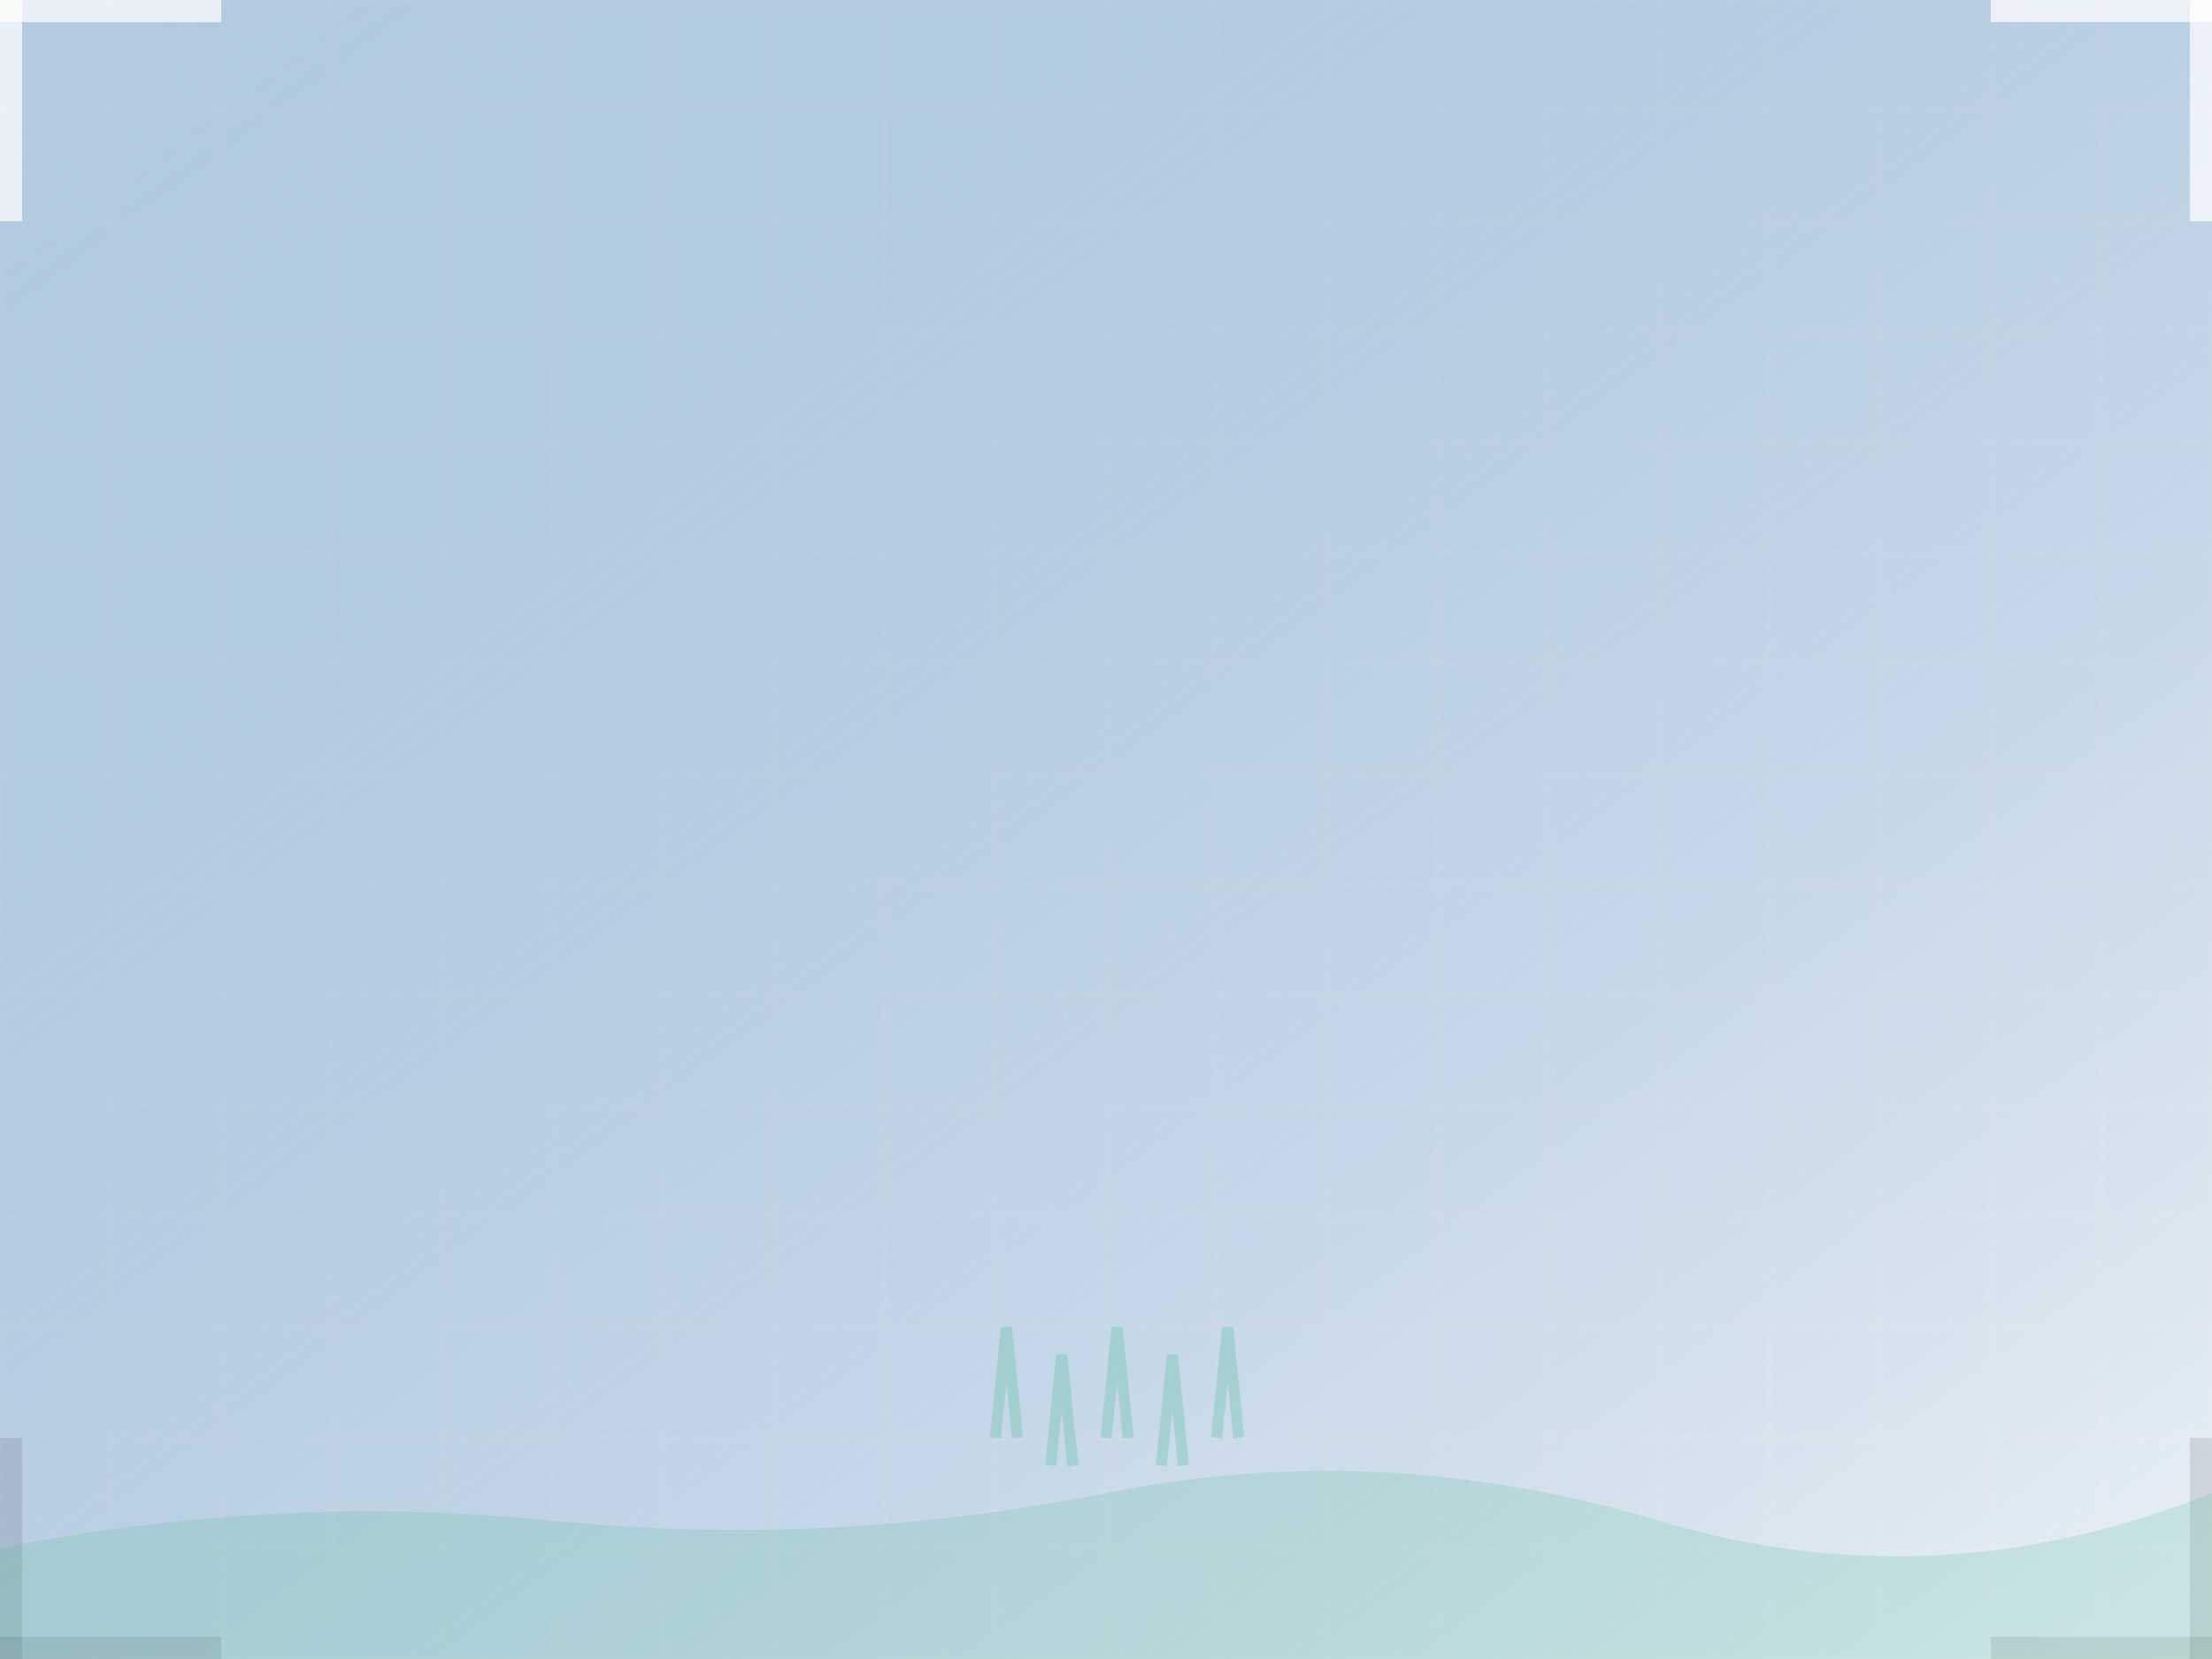 <svg width="400" height="300" xmlns="http://www.w3.org/2000/svg">
  <defs>
    <pattern id="gridKY" width="20" height="20" patternUnits="userSpaceOnUse">
      <rect width="20" height="20" fill="#4682B4" />
      <rect width="20" height="20" fill="none" stroke="rgba(255,255,255,0.2)" stroke-width="1" />
    </pattern>
    <linearGradient id="gradientKY" x1="0%" y1="0%" x2="100%" y2="100%">
      <stop offset="0%" style="stop-color:#4682B4;stop-opacity:0.3" />
      <stop offset="100%" style="stop-color:#ffffff;stop-opacity:0.8" />
    </linearGradient>
  </defs>
  
  <!-- Light background base -->
  <rect width="400" height="300" fill="#f5f5f9" />
  
  <!-- Subtle gradient overlay -->
  <rect width="400" height="300" fill="url(#gradientKY)" />
  
  <!-- Very subtle grid pattern -->
  <rect width="400" height="300" fill="url(#gridKY)" opacity="0.1" />
  
  <!-- Pixel corners -->
  <rect x="0" y="0" width="40" height="4" fill="rgba(255,255,255,0.7)" />
  <rect x="0" y="0" width="4" height="40" fill="rgba(255,255,255,0.7)" />
  <rect x="396" y="0" width="4" height="40" fill="rgba(255,255,255,0.7)" />
  <rect x="360" y="0" width="40" height="4" fill="rgba(255,255,255,0.7)" />
  <rect x="0" y="296" width="40" height="4" fill="rgba(0,0,0,0.1)" />
  <rect x="0" y="260" width="4" height="40" fill="rgba(0,0,0,0.1)" />
  <rect x="396" y="260" width="4" height="40" fill="rgba(0,0,0,0.1)" />
  <rect x="360" y="296" width="40" height="4" fill="rgba(0,0,0,0.1)" />
  
  <!-- Decorative grass silhouette at bottom -->
  <path d="M 0,280 Q 50,270 100,275 T 200,270 T 300,275 T 400,270 L 400,300 L 0,300 Z" fill="rgba(81,189,150,0.2)" />
  
  <!-- Simple grass blades -->
  <path d="M 180,260 L 182,240 L 184,260 M 190,265 L 192,245 L 194,265 M 200,260 L 202,240 L 204,260 M 210,265 L 212,245 L 214,265 M 220,260 L 222,240 L 224,260" stroke="rgba(81,189,150,0.3)" stroke-width="2" fill="none" />
</svg>